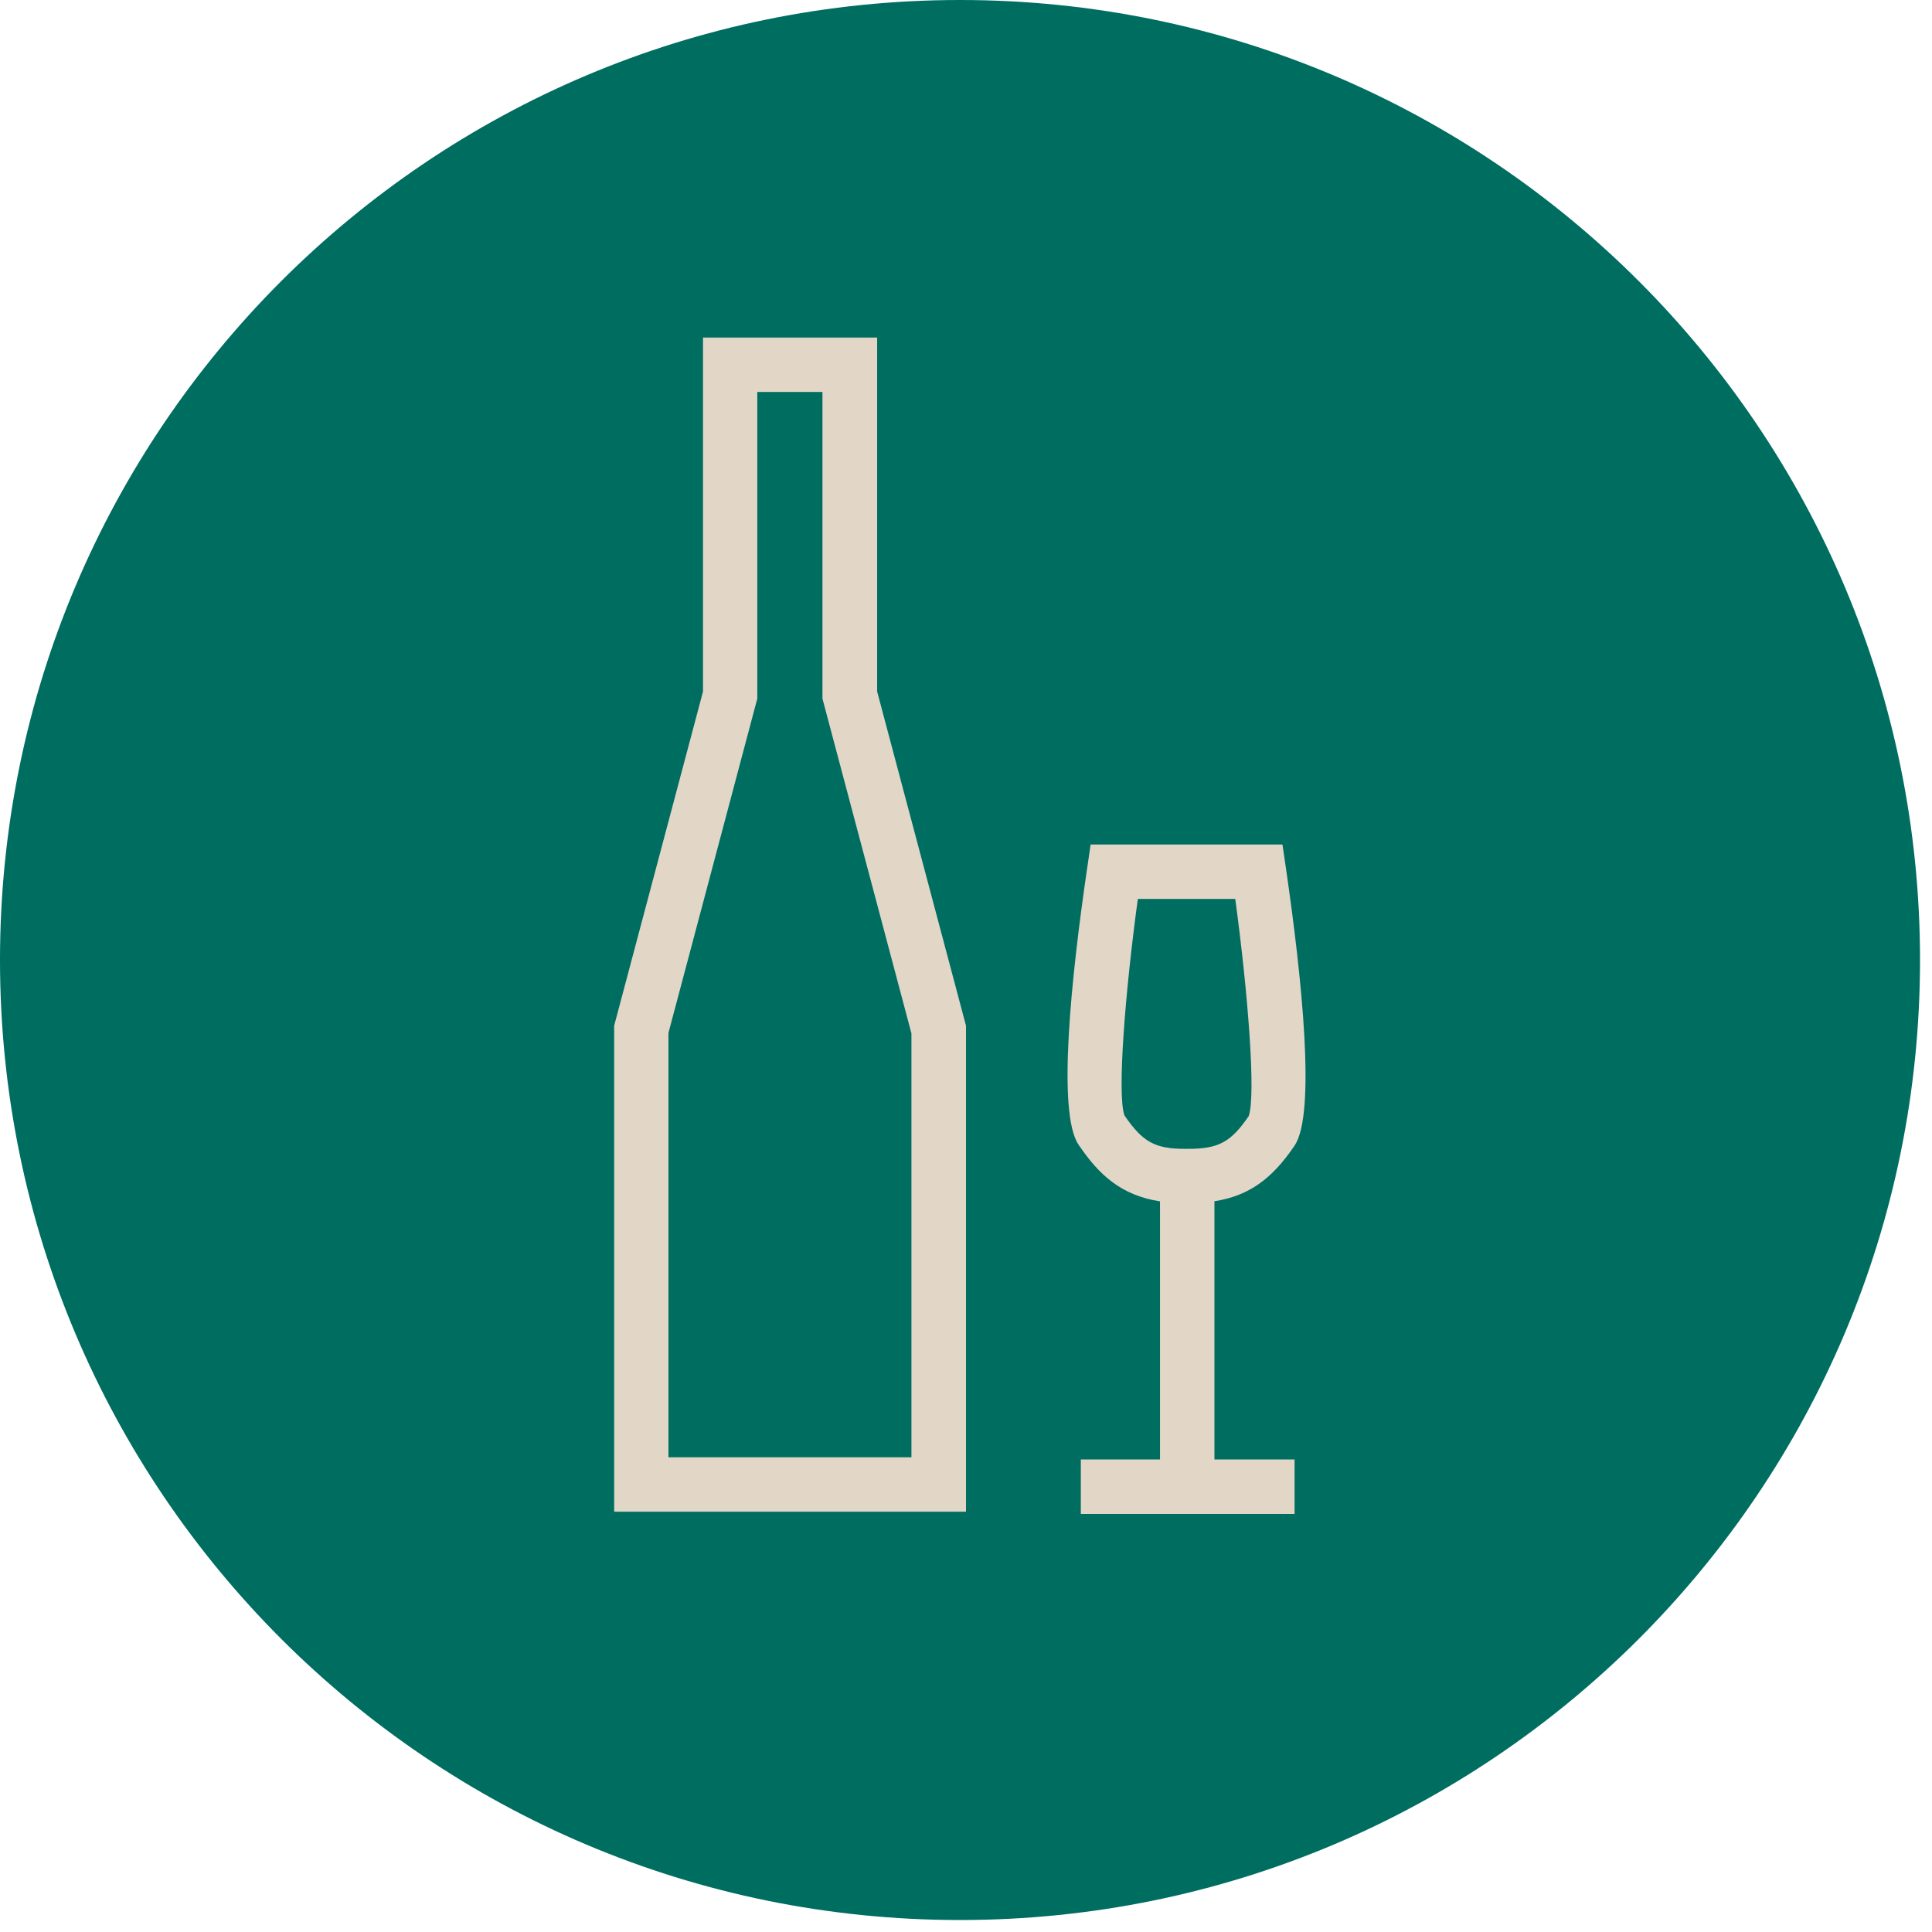 <svg fill="none" height="142" width="142" xmlns="http://www.w3.org/2000/svg"><g clip-path="url(#a)"><path d="M141.12 70.56c0 38.97-31.59 70.56-70.56 70.56S0 109.53 0 70.56 31.59 0 70.56 0s70.56 31.59 70.56 70.56Z" fill="#006D61"></path><path d="M64.46 24.81H51.67v26.02l-6.53 24.56v35.72H71V75.39l-6.53-24.56V24.81h-.01Zm2.53 51.11v31.19H49.13V75.92l6.53-24.57V28.81h4.79v22.54l6.53 24.57h.01ZM89.26 88.29c2.49-.39 4.21-1.6 5.89-4.09 1.59-2.35.53-12.4-.64-20.42l-.25-1.71h-14.1l-.25 1.71c-1.17 7.98-2.23 17.99-.64 20.35 1.5 2.22 3.12 3.72 5.99 4.17v18.97h-5.82v4h15.71v-4h-5.89V88.29Zm-6.62-6.33c-.54-1.54.06-9.08.99-15.89h7.16c.93 6.85 1.53 14.42.99 15.96-1.32 1.93-2.22 2.41-4.49 2.41h-.17c-2.23 0-3.13-.49-4.49-2.48h.01Z" fill="#E2D7C7"></path></g><defs><clipPath id="a"><path d="M0 0h141.12v141.12H0z" fill="#fff"></path></clipPath></defs></svg>